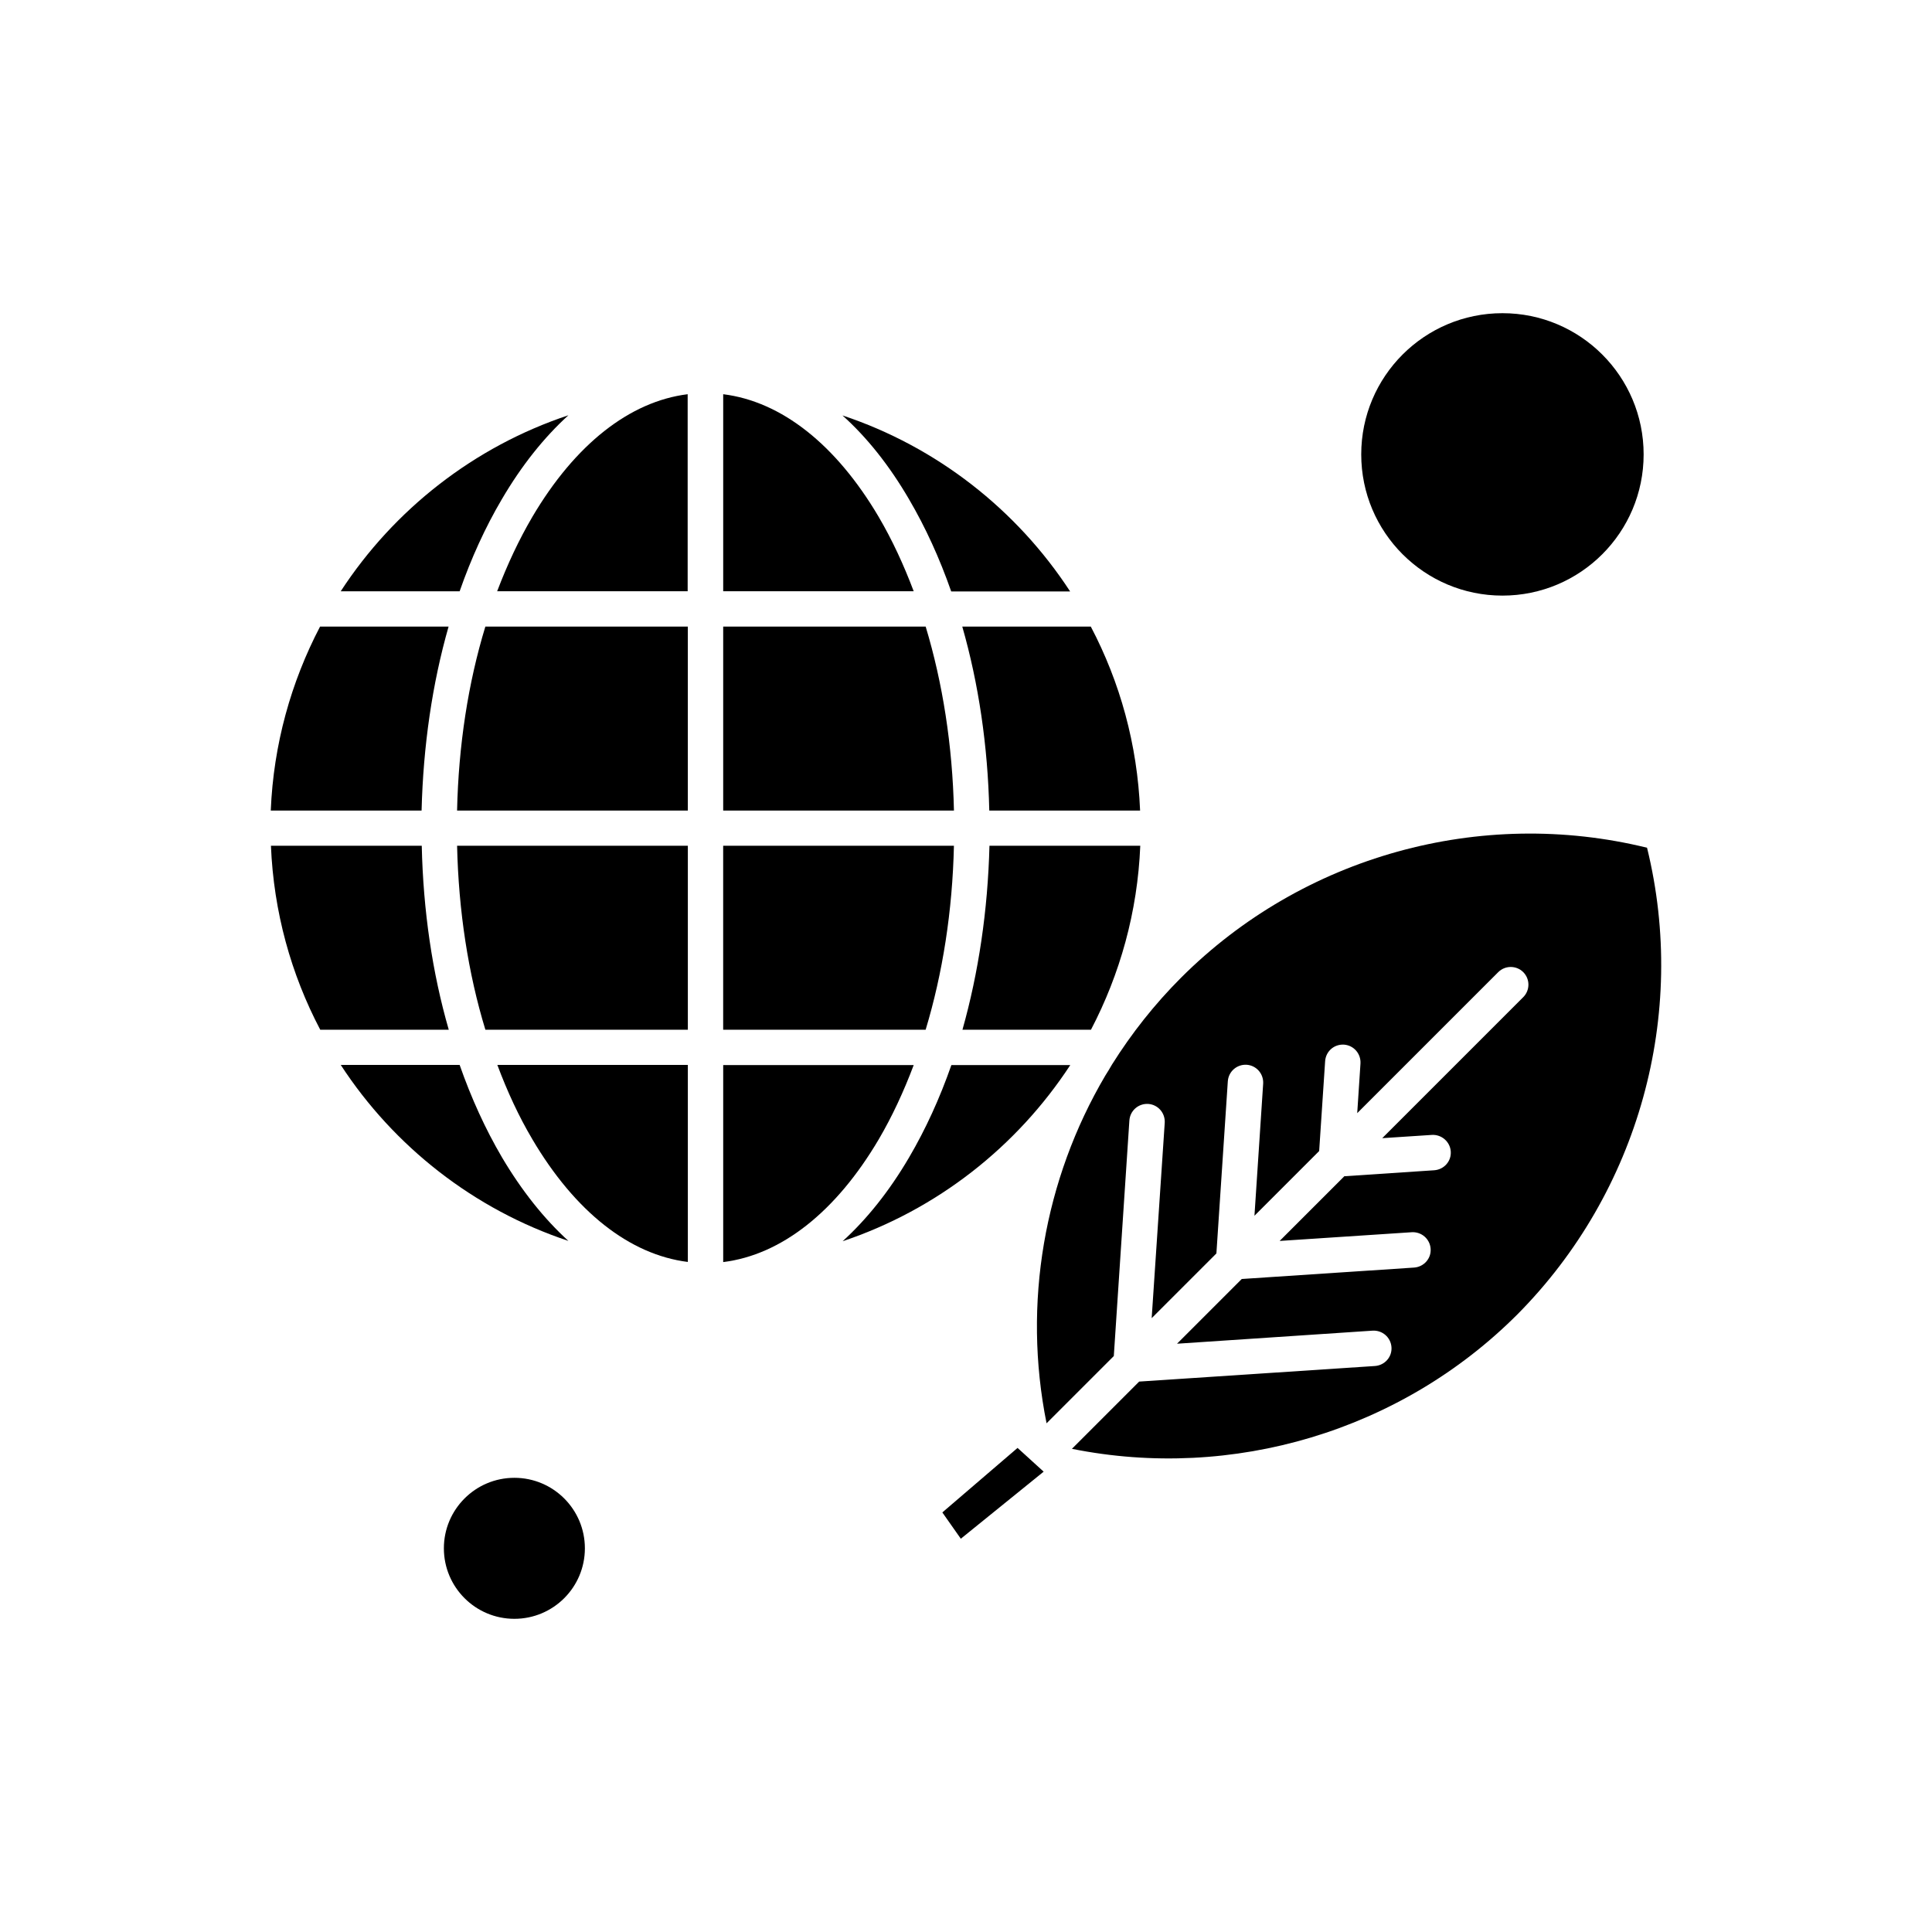 <?xml version="1.0" encoding="UTF-8"?>
<!-- Uploaded to: SVG Repo, www.svgrepo.com, Generator: SVG Repo Mixer Tools -->
<svg fill="#000000" width="800px" height="800px" version="1.1" viewBox="144 144 512 512" xmlns="http://www.w3.org/2000/svg">
 <g fill-rule="evenodd">
  <path d="m299 554.32c0 10.32-8.363 18.684-18.684 18.684-10.316 0-18.684-8.363-18.684-18.684 0-10.316 8.367-18.684 18.684-18.684 10.32 0 18.684 8.367 18.684 18.684"/>
  <path d="m285.07 445.91c11.336 19.215 25.793 30.598 41.215 32.52v-52.215l-50.484-0.004c2.637 7.062 5.711 13.691 9.27 19.695z"/>
  <path d="m265.13 358.81h61.152v-48.758h-53.656c-4.566 14.938-7.113 31.516-7.496 48.758z"/>
  <path d="m277 450.66c-4.371-7.445-8.117-15.66-11.191-24.449h-31.512c14.121 21.664 35.355 38.336 60.336 46.645-6.391-5.812-12.348-13.258-17.633-22.191z"/>
  <path d="m285.07 280.99c-3.555 6.051-6.629 12.637-9.32 19.695h50.488v-52.215c-15.375 1.918-29.832 13.301-41.168 32.516z"/>
  <path d="m579.58 264.42c0 20.668-16.754 37.422-37.418 37.422-20.668 0-37.422-16.754-37.422-37.422s16.754-37.422 37.422-37.422c20.664 0 37.418 16.754 37.418 37.422"/>
  <path d="m277 276.29c5.234-8.934 11.191-16.379 17.629-22.238-24.98 8.309-46.211 24.977-60.336 46.645h31.516c3.074-8.793 6.824-17.004 11.191-24.406z"/>
  <path d="m406.17 358.81h39.969c-0.719-17.531-5.332-34.059-13.066-48.758h-34.059c4.324 15.086 6.773 31.609 7.156 48.758z"/>
  <path d="m255.77 368.13h-39.969c0.719 17.531 5.332 34.059 13.066 48.758h34.059c-4.371-15.133-6.777-31.609-7.156-48.758z"/>
  <path d="m262.88 310.05h-34.059c-7.684 14.699-12.348 31.223-13.066 48.758h39.969c0.434-17.148 2.836-33.672 7.156-48.758z"/>
  <path d="m272.63 416.89h53.656v-48.758h-61.152c0.387 17.246 2.934 33.82 7.496 48.758z"/>
  <path d="m386.14 426.25h-50.484v52.215c15.422-1.922 29.879-13.305 41.215-32.52 3.551-6.047 6.625-12.676 9.27-19.691z"/>
  <path d="m427.64 426.25h-31.512c-3.074 8.793-6.824 17.004-11.191 24.449-5.234 8.934-11.191 16.379-17.629 22.238 24.973-8.355 46.16-25.023 60.332-46.691z"/>
  <path d="m580.49 368.66c-44.195-10.855-91.27 2.211-123.5 34.445-7.016 7.016-13.113 14.746-18.301 23.012-0.578 1.008-1.152 1.969-1.777 2.934-16.188 27.48-21.953 60.379-15.562 92.137l17.82-17.82 4.129-62.449c0.191-2.594 2.398-4.516 4.996-4.371 2.594 0.191 4.516 2.398 4.371 4.996l-3.461 51.781 17.152-17.148 3.027-45.633c0.191-2.594 2.398-4.516 4.996-4.371 2.594 0.191 4.516 2.398 4.371 4.996l-2.309 35.016 17.148-17.148 1.582-23.828c0.191-2.594 2.356-4.516 4.996-4.371 2.594 0.191 4.516 2.398 4.371 4.996l-0.863 13.164 37.371-37.371c1.824-1.824 4.805-1.824 6.629 0 1.824 1.824 1.824 4.805 0 6.629l-37.371 37.371 13.164-0.863c2.547-0.141 4.805 1.777 4.996 4.371s-1.777 4.805-4.371 4.996l-23.828 1.582-17.148 17.148 35.016-2.309c2.594-0.145 4.805 1.777 4.996 4.371 0.191 2.594-1.777 4.805-4.371 4.996l-45.684 3.027-17.148 17.152 51.832-3.461c2.594-0.145 4.805 1.777 4.996 4.371 0.191 2.594-1.777 4.805-4.371 4.996l-62.496 4.129-17.82 17.82c42.559 8.551 87.184-4.707 118.07-35.641 32.137-32.379 45.199-79.457 34.344-123.65z"/>
  <path d="m389.31 310.05h-53.656v48.758h61.152c-0.387-17.242-2.981-33.82-7.496-48.758z"/>
  <path d="m396.8 368.13h-61.152v48.758h53.656c4.516-14.938 7.113-31.512 7.496-48.758z"/>
  <path d="m376.87 280.99c-11.336-19.215-25.793-30.598-41.215-32.52v52.215l50.484 0.004c-2.644-7.016-5.715-13.645-9.27-19.695z"/>
  <path d="m384.89 276.29c4.371 7.445 8.117 15.66 11.191 24.449h31.516c-14.121-21.664-35.355-38.336-60.336-46.645 6.438 5.766 12.391 13.211 17.629 22.191z"/>
  <path d="m399.06 416.89h34.059c7.684-14.699 12.348-31.223 13.066-48.758h-39.969c-0.434 17.148-2.887 33.625-7.156 48.758z"/>
  <path d="m393.73 544.81 4.898 6.969 21.953-17.773-6.918-6.293z"/>
 </g>
</svg>